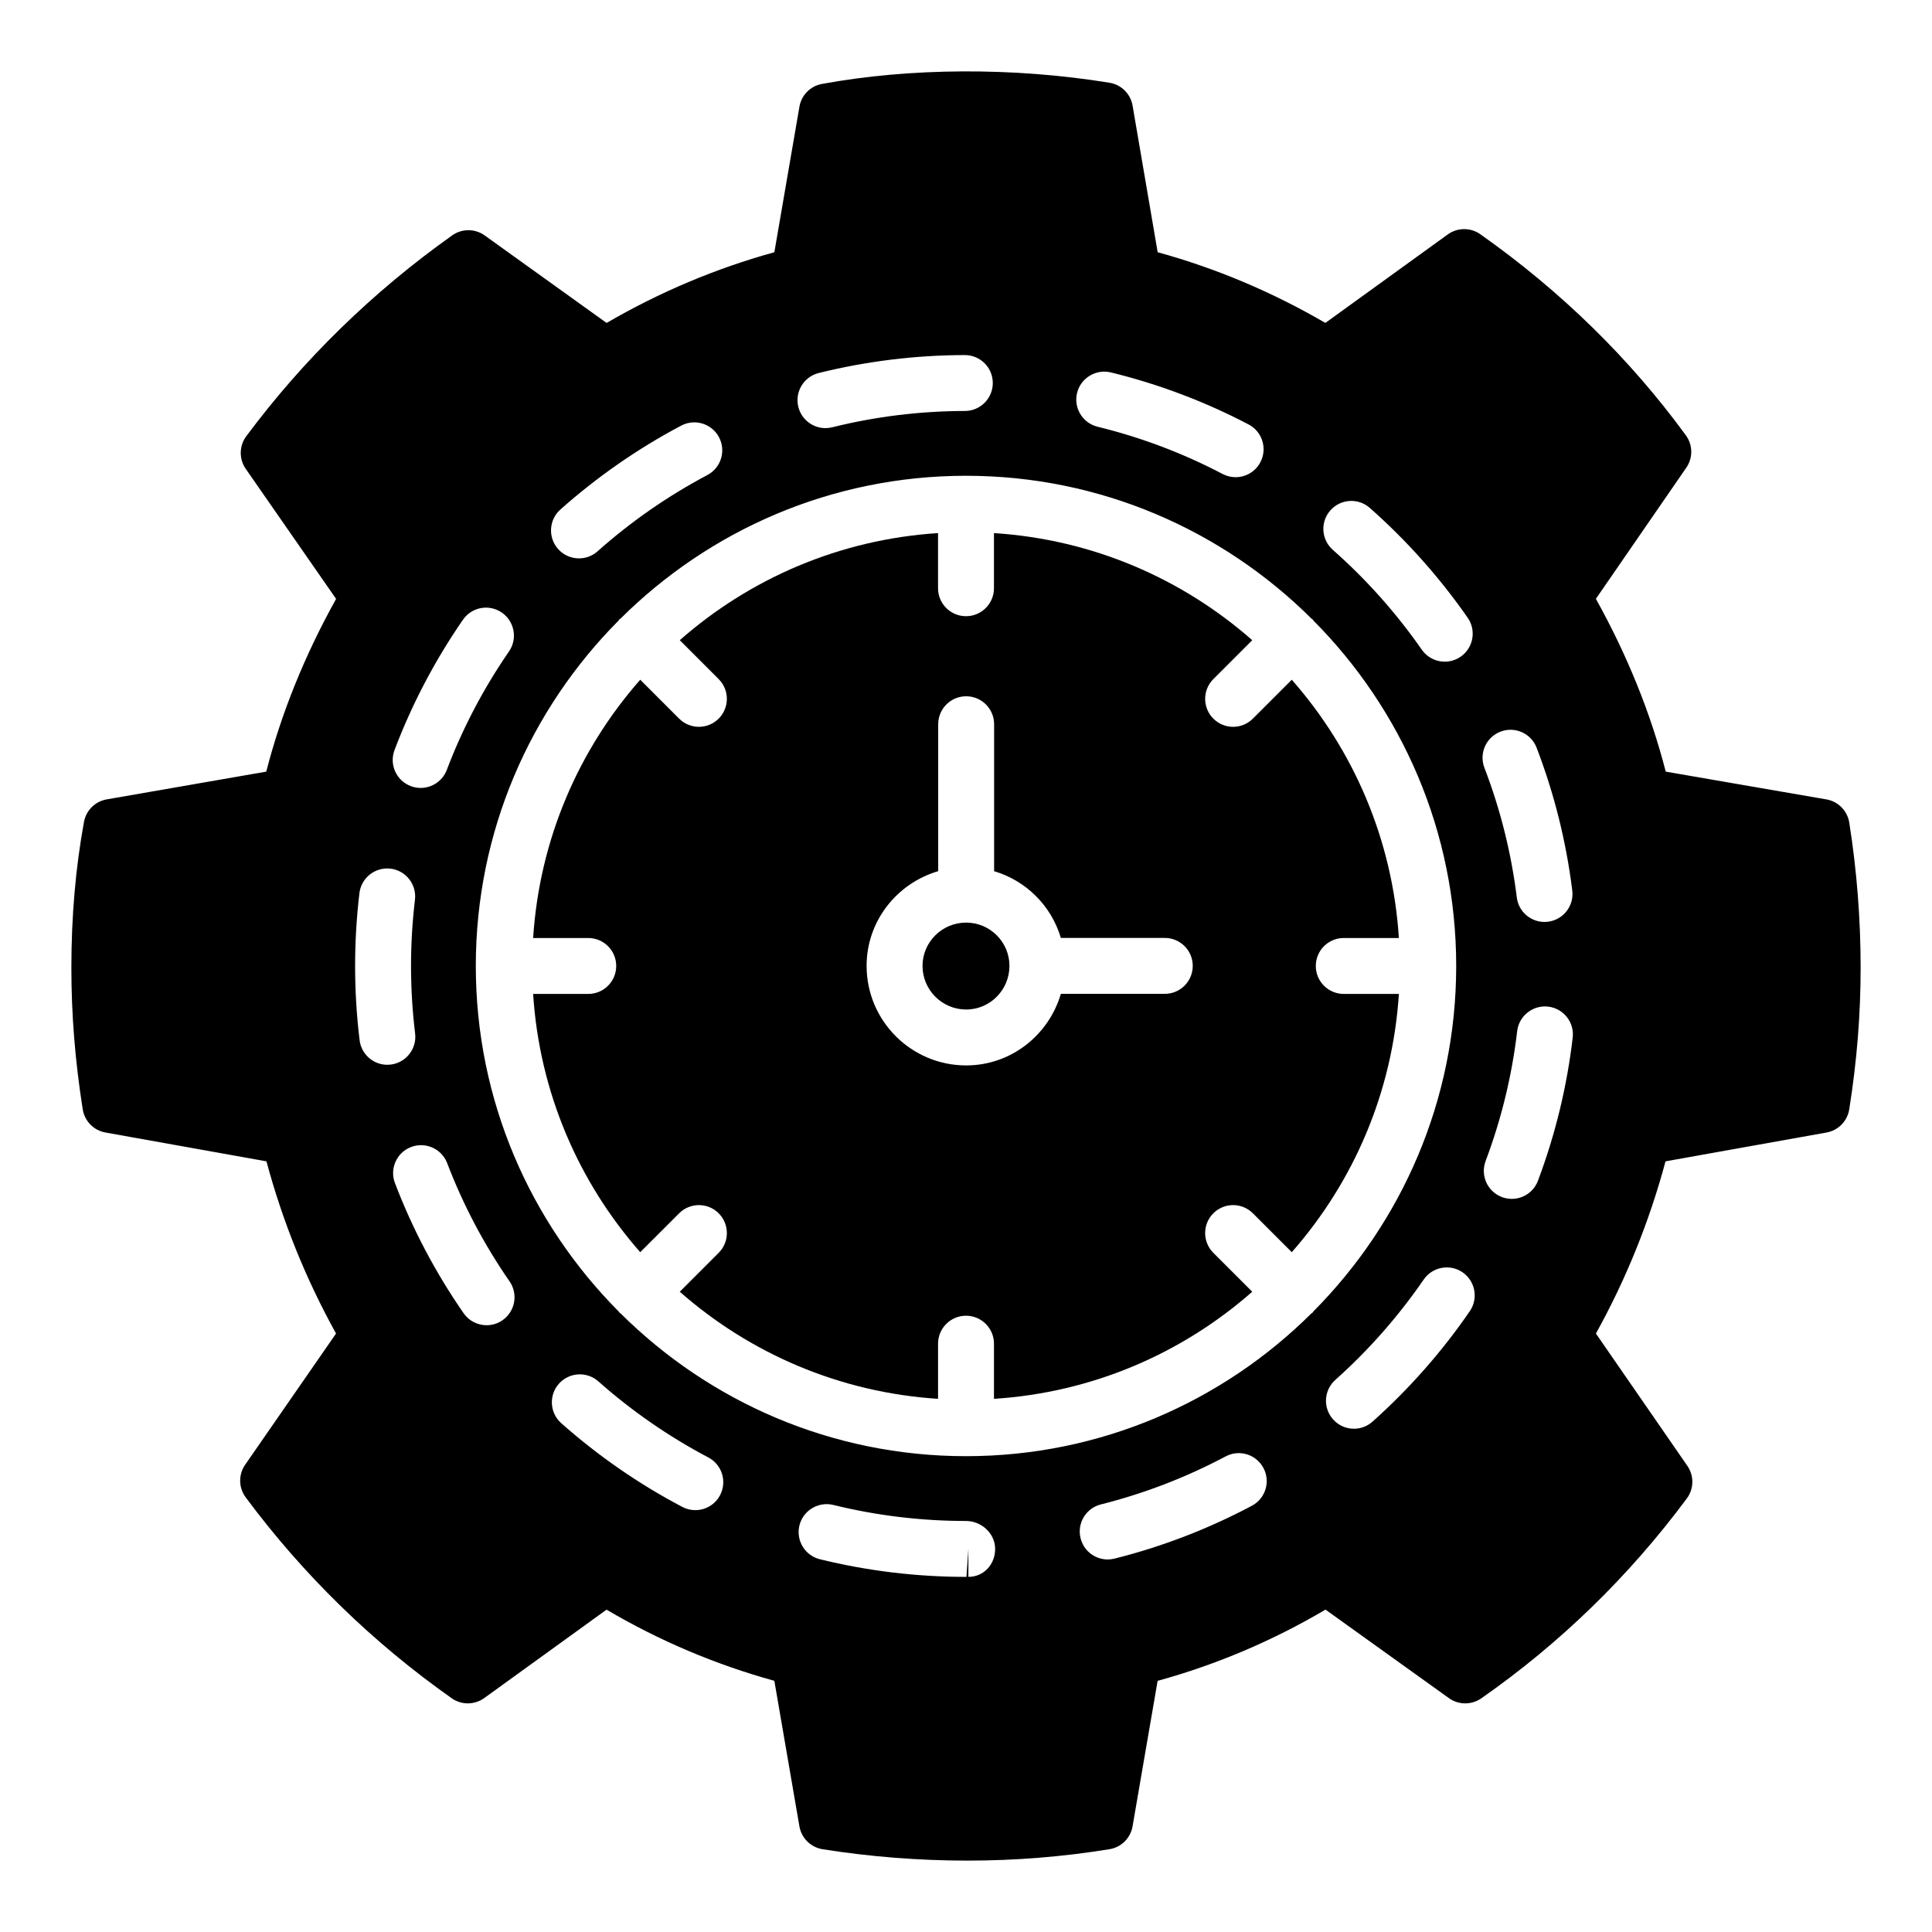 <?xml version="1.0" encoding="UTF-8"?>
<!-- Uploaded to: SVG Repo, www.svgrepo.com, Generator: SVG Repo Mixer Tools -->
<svg fill="#000000" width="800px" height="800px" version="1.1" viewBox="144 144 512 512" xmlns="http://www.w3.org/2000/svg">
 <g>
  <path d="m400.04 388.5c-6.375 0-11.562 5.144-11.562 11.473 0 6.375 5.188 11.559 11.562 11.559 6.328 0 11.473-5.184 11.473-11.559 0-6.328-5.144-11.473-11.473-11.473z"/>
  <path d="m492.7 399.99c0-4.09 3.316-7.41 7.41-7.41h14.609c-1.676-26.152-12.078-49.91-28.383-68.445l-10.309 10.309c-1.445 1.445-3.344 2.172-5.238 2.172-1.895 0-3.793-0.723-5.238-2.172-2.894-2.894-2.894-7.586 0-10.477l10.309-10.309c-18.535-16.305-42.297-26.707-68.449-28.383v14.613c0 4.09-3.316 7.41-7.41 7.41-4.09 0-7.41-3.316-7.41-7.41v-14.613c-26.152 1.676-49.91 12.078-68.445 28.383l10.309 10.309c2.894 2.891 2.894 7.582 0 10.477-1.445 1.445-3.344 2.172-5.238 2.172-1.895 0-3.793-0.723-5.238-2.172l-10.309-10.309c-16.305 18.535-26.703 42.297-28.383 68.445h14.609c4.09 0 7.41 3.316 7.41 7.41 0 4.09-3.316 7.41-7.41 7.41h-14.609c1.676 26.152 12.078 49.91 28.383 68.445l10.312-10.309c2.894-2.894 7.582-2.894 10.477 0 2.894 2.894 2.894 7.586 0 10.477l-10.312 10.309c18.535 16.305 42.297 26.703 68.449 28.383v-14.613c0-4.09 3.316-7.41 7.41-7.41 4.09 0 7.41 3.316 7.41 7.41v14.613c26.152-1.676 49.914-12.078 68.445-28.383l-10.312-10.309c-2.894-2.891-2.894-7.582 0-10.477 2.894-2.894 7.582-2.894 10.477 0l10.312 10.309c16.305-18.535 26.703-42.293 28.383-68.445h-14.609c-4.094 0-7.41-3.316-7.41-7.41zm-40.02 7.387h-27.539c-3.215 10.922-13.188 18.969-25.102 18.969-14.547 0-26.379-11.832-26.379-26.375 0-11.914 8.047-21.891 18.973-25.105v-38.938c0-4.09 3.316-7.41 7.41-7.41 4.09 0 7.41 3.316 7.41 7.41v38.945c8.508 2.523 15.164 9.176 17.688 17.688h27.543c4.09 0 7.41 3.316 7.41 7.41-0.004 4.09-3.324 7.406-7.414 7.406z"/>
  <path d="m634.07 361.99c-0.496-3.129-2.93-5.602-6.055-6.141l-42.578-7.359c-3.977-15.469-10.188-30.832-18.512-45.793l23.965-34.762c1.789-2.586 1.742-6.027-0.113-8.566-14.844-20.34-33.176-38.27-54.488-53.301-2.586-1.82-6.047-1.797-8.609 0.051l-32.445 23.457c-14.125-8.215-29.027-14.5-44.441-18.734l-6.648-38.852c-0.535-3.121-2.992-5.559-6.113-6.062-25.512-4.152-52.836-3.973-76.211 0.316-3.059 0.559-5.438 2.965-5.965 6.027l-6.644 38.574c-15.484 4.273-30.398 10.559-44.457 18.738l-32.305-23.188c-2.57-1.844-6.031-1.852-8.609-0.023-21.051 14.953-39.41 32.859-54.578 53.227-1.898 2.555-1.957 6.039-0.141 8.652l23.945 34.461c-8.324 14.957-14.531 30.312-18.508 45.777l-42.285 7.356c-3.059 0.531-5.461 2.914-6.019 5.965-2.223 12.117-3.344 25.105-3.344 38.621 0 12.473 0.988 24.758 3.012 37.562 0.496 3.113 2.91 5.574 6.012 6.133l42.676 7.641c4.262 15.898 10.449 31.211 18.441 45.633l-24.09 34.777c-1.809 2.613-1.75 6.086 0.145 8.637 15.258 20.547 33.629 38.465 54.605 53.25 2.582 1.82 6.043 1.797 8.609-0.051l32.418-23.434c13.957 8.223 28.875 14.551 44.469 18.855l6.644 38.574c0.539 3.125 3.008 5.559 6.141 6.059 12.617 2 25.551 3.016 38.441 3.016 12.617 0 25.266-1.016 37.594-3.023 3.117-0.508 5.574-2.938 6.109-6.051l6.644-38.566c15.535-4.269 30.457-10.602 44.488-18.875l32.715 23.461c2.551 1.828 5.981 1.848 8.559 0.059 20.863-14.559 39.195-32.383 54.484-52.977 1.891-2.547 1.953-6.019 0.148-8.629l-24.242-35.078c7.996-14.422 14.184-29.734 18.445-45.633l42.676-7.641c3.106-0.559 5.516-3.016 6.012-6.133 2.031-12.805 3.019-25.09 3.019-37.566 0-12.887-1.012-25.812-3.016-38.441zm-137.51-82.734c2.703-3.066 7.391-3.363 10.453-0.652 9.777 8.629 18.504 18.422 25.941 29.105 2.336 3.356 1.508 7.977-1.848 10.312-1.289 0.898-2.766 1.328-4.227 1.328-2.344 0-4.648-1.105-6.09-3.176-6.762-9.715-14.695-18.617-23.582-26.465-3.066-2.703-3.359-7.387-0.648-10.453zm-67.125-31.121c0.973-3.977 5.004-6.387 8.957-5.441 12.66 3.094 24.945 7.734 36.504 13.793 3.625 1.898 5.019 6.379 3.121 10.004-1.324 2.523-3.898 3.969-6.57 3.969-1.156 0-2.332-0.27-3.434-0.848-10.496-5.504-21.648-9.719-33.141-12.52-3.969-0.973-6.406-4.981-5.438-8.957zm-68.469-5.281c12.605-3.129 25.629-4.731 38.707-4.758h0.012c4.09 0 7.406 3.305 7.414 7.394 0.008 4.09-3.305 7.418-7.394 7.422-11.887 0.023-23.719 1.477-35.164 4.324-0.602 0.148-1.199 0.219-1.793 0.219-3.32 0-6.344-2.25-7.184-5.621-0.988-3.973 1.43-7.992 5.402-8.98zm-68.457 36.176c9.754-8.676 20.527-16.16 32.02-22.238 3.633-1.918 8.105-0.527 10.016 3.082 1.914 3.617 0.531 8.102-3.082 10.016-10.445 5.523-20.238 12.324-29.105 20.211-1.41 1.254-3.168 1.875-4.922 1.875-2.043 0-4.078-0.84-5.539-2.484-2.719-3.062-2.445-7.746 0.613-10.461zm-43.957 63.742c4.609-12.168 10.711-23.785 18.137-34.539 2.324-3.363 6.934-4.223 10.305-1.887 3.367 2.324 4.215 6.938 1.887 10.305-6.742 9.77-12.281 20.328-16.473 31.375-1.121 2.961-3.941 4.785-6.93 4.785-0.875 0-1.762-0.156-2.625-0.484-3.824-1.453-5.754-5.727-4.301-9.555zm-1.91 83.406c-3.691 0-6.887-2.758-7.344-6.516-0.789-6.488-1.191-13.105-1.191-19.664 0-6.438 0.383-12.938 1.145-19.316 0.484-4.062 4.172-6.953 8.234-6.484 4.062 0.484 6.965 4.172 6.484 8.234-0.691 5.801-1.043 11.707-1.043 17.562 0 5.965 0.367 11.977 1.082 17.879 0.496 4.059-2.398 7.754-6.461 8.25-0.309 0.035-0.609 0.055-0.906 0.055zm30.523 67.699c-1.285 0.895-2.758 1.32-4.211 1.32-2.348 0-4.66-1.113-6.098-3.191-7.438-10.73-13.555-22.328-18.191-34.477-1.461-3.824 0.457-8.105 4.281-9.562 3.812-1.453 8.105 0.457 9.562 4.281 4.211 11.031 9.77 21.57 16.527 31.32 2.332 3.363 1.492 7.981-1.871 10.309zm57.656 46.367c-1.328 2.523-3.898 3.957-6.562 3.957-1.164 0-2.344-0.273-3.445-0.855-11.516-6.062-22.305-13.527-32.07-22.18-3.062-2.715-3.348-7.398-0.633-10.457 2.715-3.062 7.394-3.344 10.457-0.633 8.879 7.867 18.684 14.652 29.148 20.16 3.621 1.906 5.012 6.391 3.106 10.008zm65.812 21.641v-7.41l-0.508 7.414h-0.016c-13.195 0-26.223-1.574-38.828-4.676-3.973-0.98-6.398-4.992-5.422-8.969 0.98-3.969 5-6.387 8.969-5.422 11.453 2.82 23.285 4.25 35.172 4.25 4.09 0 7.723 3.312 7.723 7.406s-3 7.406-7.09 7.406zm75.125-18.844c-11.523 6.125-23.77 10.84-36.406 14.008-0.605 0.152-1.211 0.223-1.809 0.223-3.316 0-6.336-2.242-7.176-5.606-1-3.969 1.414-7.992 5.383-8.984 11.469-2.879 22.59-7.16 33.055-12.719 3.617-1.93 8.094-0.551 10.016 3.062 1.926 3.609 0.555 8.094-3.062 10.016zm16.324-51.527c-0.094 0.105-0.125 0.238-0.227 0.34-0.102 0.102-0.234 0.133-0.336 0.223-23.5 23.359-55.848 37.824-91.52 37.824s-68.02-14.469-91.523-37.828c-0.105-0.094-0.238-0.125-0.336-0.223-0.102-0.102-0.133-0.234-0.227-0.34-23.355-23.5-37.82-55.848-37.82-91.516 0-35.672 14.465-68.02 37.82-91.52 0.094-0.105 0.125-0.238 0.227-0.34 0.102-0.102 0.234-0.133 0.34-0.227 23.5-23.359 55.848-37.824 91.52-37.824s68.02 14.465 91.52 37.824c0.105 0.094 0.238 0.125 0.34 0.227 0.102 0.102 0.133 0.234 0.227 0.34 23.355 23.5 37.82 55.848 37.82 91.52 0 35.672-14.469 68.02-37.824 91.52zm41.426-0.031c-7.371 10.727-16.039 20.57-25.77 29.258-1.41 1.262-3.176 1.887-4.93 1.887-2.035 0-4.066-0.836-5.527-2.473-2.727-3.055-2.465-7.738 0.59-10.461 8.84-7.902 16.723-16.852 23.426-26.605 2.316-3.367 6.941-4.223 10.305-1.91 3.367 2.32 4.223 6.934 1.906 10.305zm8.137-153.59c3.816-1.473 8.105 0.441 9.574 4.262 4.668 12.168 7.848 24.898 9.449 37.848 0.504 4.062-2.379 7.762-6.438 8.262-0.312 0.039-0.617 0.059-0.922 0.059-3.684 0-6.879-2.746-7.34-6.496-1.457-11.758-4.344-23.32-8.582-34.359-1.469-3.824 0.438-8.109 4.258-9.574zm9.926 119.02c-1.121 2.969-3.941 4.801-6.934 4.801-0.867 0-1.75-0.156-2.613-0.477-3.828-1.445-5.762-5.715-4.324-9.547 4.172-11.07 6.984-22.652 8.367-34.43 0.473-4.066 4.195-6.977 8.223-6.492 4.062 0.477 6.973 4.156 6.492 8.223-1.52 12.965-4.621 25.723-9.211 37.922z"/>
 </g>
</svg>